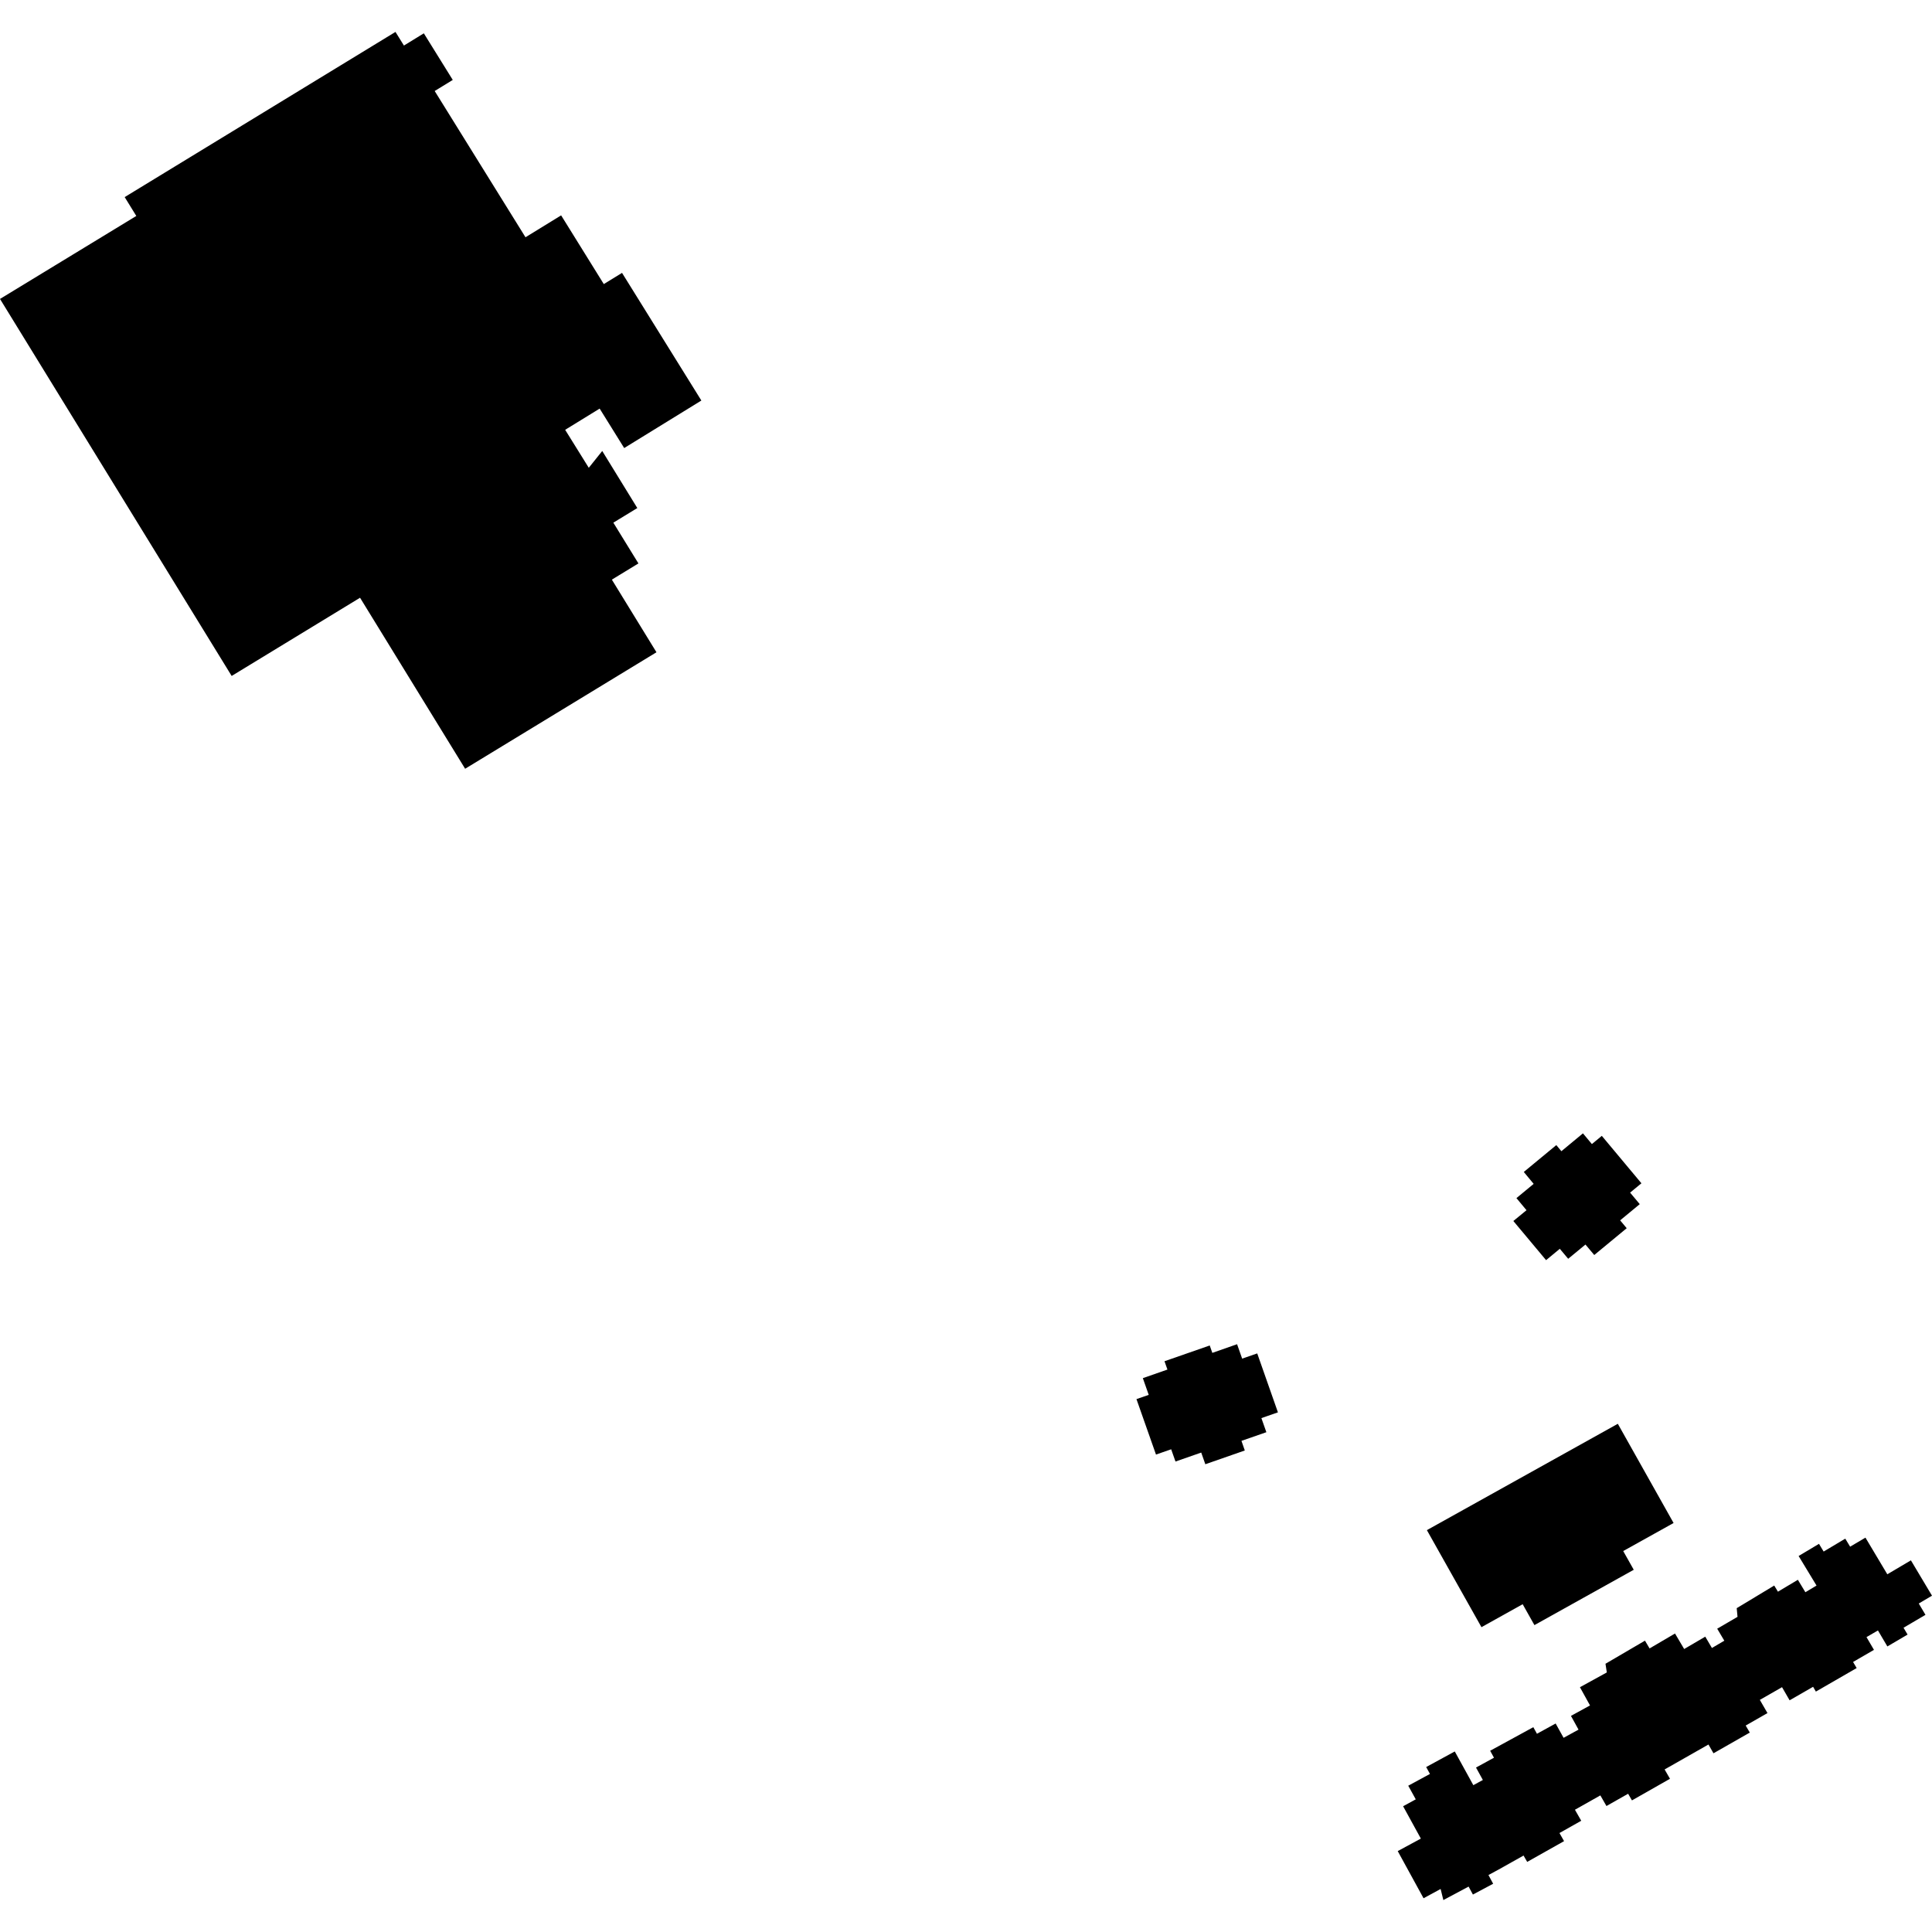 <?xml version="1.0" encoding="utf-8" standalone="no"?>
<!DOCTYPE svg PUBLIC "-//W3C//DTD SVG 1.1//EN"
  "http://www.w3.org/Graphics/SVG/1.1/DTD/svg11.dtd">
<!-- Created with matplotlib (https://matplotlib.org/) -->
<svg height="288pt" version="1.1" viewBox="0 0 288 288" width="288pt" xmlns="http://www.w3.org/2000/svg" xmlns:xlink="http://www.w3.org/1999/xlink">
 <defs>
  <style type="text/css">
*{stroke-linecap:butt;stroke-linejoin:round;}
  </style>
 </defs>
 <g id="figure_1">
  <g id="patch_1">
   <path d="M 0 288 
L 288 288 
L 288 0 
L 0 0 
z
" style="fill:none;opacity:0;"/>
  </g>
  <g id="axes_1">
   <g id="PatchCollection_1">
    <path clip-path="url(#pac6743c1f7)" d="M 0 44.562 
L 34.534 100.763 
L 53.672 89.104 
L 69.336 114.597 
L 97.858 97.232 
L 91.209 86.405 
L 95.17 83.989 
L 91.43 77.913 
L 95.003 75.734 
L 89.774 67.227 
L 87.768 69.732 
L 84.248 64.072 
L 89.39 60.909 
L 93.047 66.791 
L 104.551 59.707 
L 92.725 40.678 
L 90.007 42.347 
L 83.647 32.104 
L 78.334 35.368 
L 64.798 13.566 
L 67.493 11.916 
L 63.18 4.967 
L 60.213 6.79 
L 58.953 4.758 
L 18.586 29.381 
L 20.319 32.192 
L 0 44.562 
"/>
    <path clip-path="url(#pac6743c1f7)" d="M 208.357 275.941 
L 212.207 282.969 
L 214.753 281.586 
L 215.158 283.242 
L 218.923 281.231 
L 219.563 282.417 
L 222.582 280.807 
L 221.881 279.509 
L 223.364 278.708 
L 227.114 276.604 
L 227.656 277.55 
L 233.153 274.454 
L 232.467 273.248 
L 235.712 271.418 
L 234.774 269.776 
L 238.563 267.636 
L 239.471 269.222 
L 242.701 267.391 
L 243.273 268.383 
L 248.942 265.159 
L 248.141 263.768 
L 254.679 260.052 
L 255.426 261.36 
L 260.839 258.272 
L 260.228 257.224 
L 263.474 255.366 
L 262.337 253.399 
L 265.645 251.505 
L 266.774 253.462 
L 270.276 251.448 
L 270.688 252.163 
L 276.769 248.655 
L 276.235 247.746 
L 279.349 245.942 
L 278.235 244.041 
L 279.943 243.048 
L 281.347 245.432 
L 284.36 243.664 
L 283.757 242.644 
L 287.027 240.721 
L 286.027 239.033 
L 288 237.866 
L 284.856 232.598 
L 281.338 234.676 
L 278.079 229.212 
L 275.796 230.561 
L 275.071 229.364 
L 271.848 231.287 
L 271.153 230.137 
L 268.117 231.951 
L 270.788 236.357 
L 269.126 237.35 
L 268.004 235.495 
L 265.037 237.272 
L 264.48 236.354 
L 258.888 239.727 
L 259.009 241.02 
L 255.98 242.788 
L 257.041 244.578 
L 255.193 245.662 
L 254.201 243.974 
L 251.056 245.815 
L 249.69 243.505 
L 245.9 245.728 
L 245.213 244.569 
L 239.327 248.013 
L 239.525 249.307 
L 235.519 251.51 
L 237.021 254.227 
L 234.18 255.784 
L 235.308 257.833 
L 233.08 259.053 
L 231.898 256.92 
L 229.111 258.45 
L 228.57 257.467 
L 222.134 260.981 
L 222.705 262.019 
L 220.027 263.485 
L 221.048 265.339 
L 219.628 266.113 
L 216.861 261.087 
L 212.598 263.409 
L 213.162 264.438 
L 209.925 266.194 
L 211.046 268.225 
L 209.159 269.254 
L 211.804 274.075 
L 208.357 275.941 
"/>
    <path clip-path="url(#pac6743c1f7)" d="M 212.703 228.094 
L 220.839 242.561 
L 226.981 239.137 
L 228.734 242.253 
L 243.541 234.003 
L 241.97 231.212 
L 249.478 227.032 
L 241.167 212.242 
L 212.703 228.094 
"/>
    <path clip-path="url(#pac6743c1f7)" d="M 172.321 216.83 
L 169.41 208.563 
L 171.239 207.931 
L 170.362 205.44 
L 174.028 204.158 
L 173.589 202.917 
L 180.333 200.569 
L 180.719 201.671 
L 184.409 200.379 
L 185.165 202.527 
L 187.413 201.751 
L 190.499 210.536 
L 188.034 211.394 
L 188.775 213.496 
L 185.062 214.787 
L 185.561 216.222 
L 179.677 218.272 
L 179.065 216.532 
L 175.228 217.868 
L 174.585 216.044 
L 172.321 216.83 
"/>
    <path clip-path="url(#pac6743c1f7)" d="M 225.593 182.013 
L 230.472 187.849 
L 232.518 186.157 
L 233.767 187.644 
L 236.342 185.522 
L 237.652 187.083 
L 242.491 183.086 
L 241.511 181.915 
L 244.436 179.5 
L 242.996 177.781 
L 244.685 176.391 
L 238.779 169.319 
L 237.301 170.545 
L 235.968 168.946 
L 232.755 171.608 
L 231.997 170.697 
L 227.149 174.703 
L 228.62 176.478 
L 226.052 178.6 
L 227.553 180.403 
L 225.593 182.013 
"/>
   </g>
  </g>
 </g>
 <defs>
  <clipPath id="pac6743c1f7">
   <rect height="278.483" width="288" x="0" y="4.758"/>
  </clipPath>
 </defs>
</svg>
